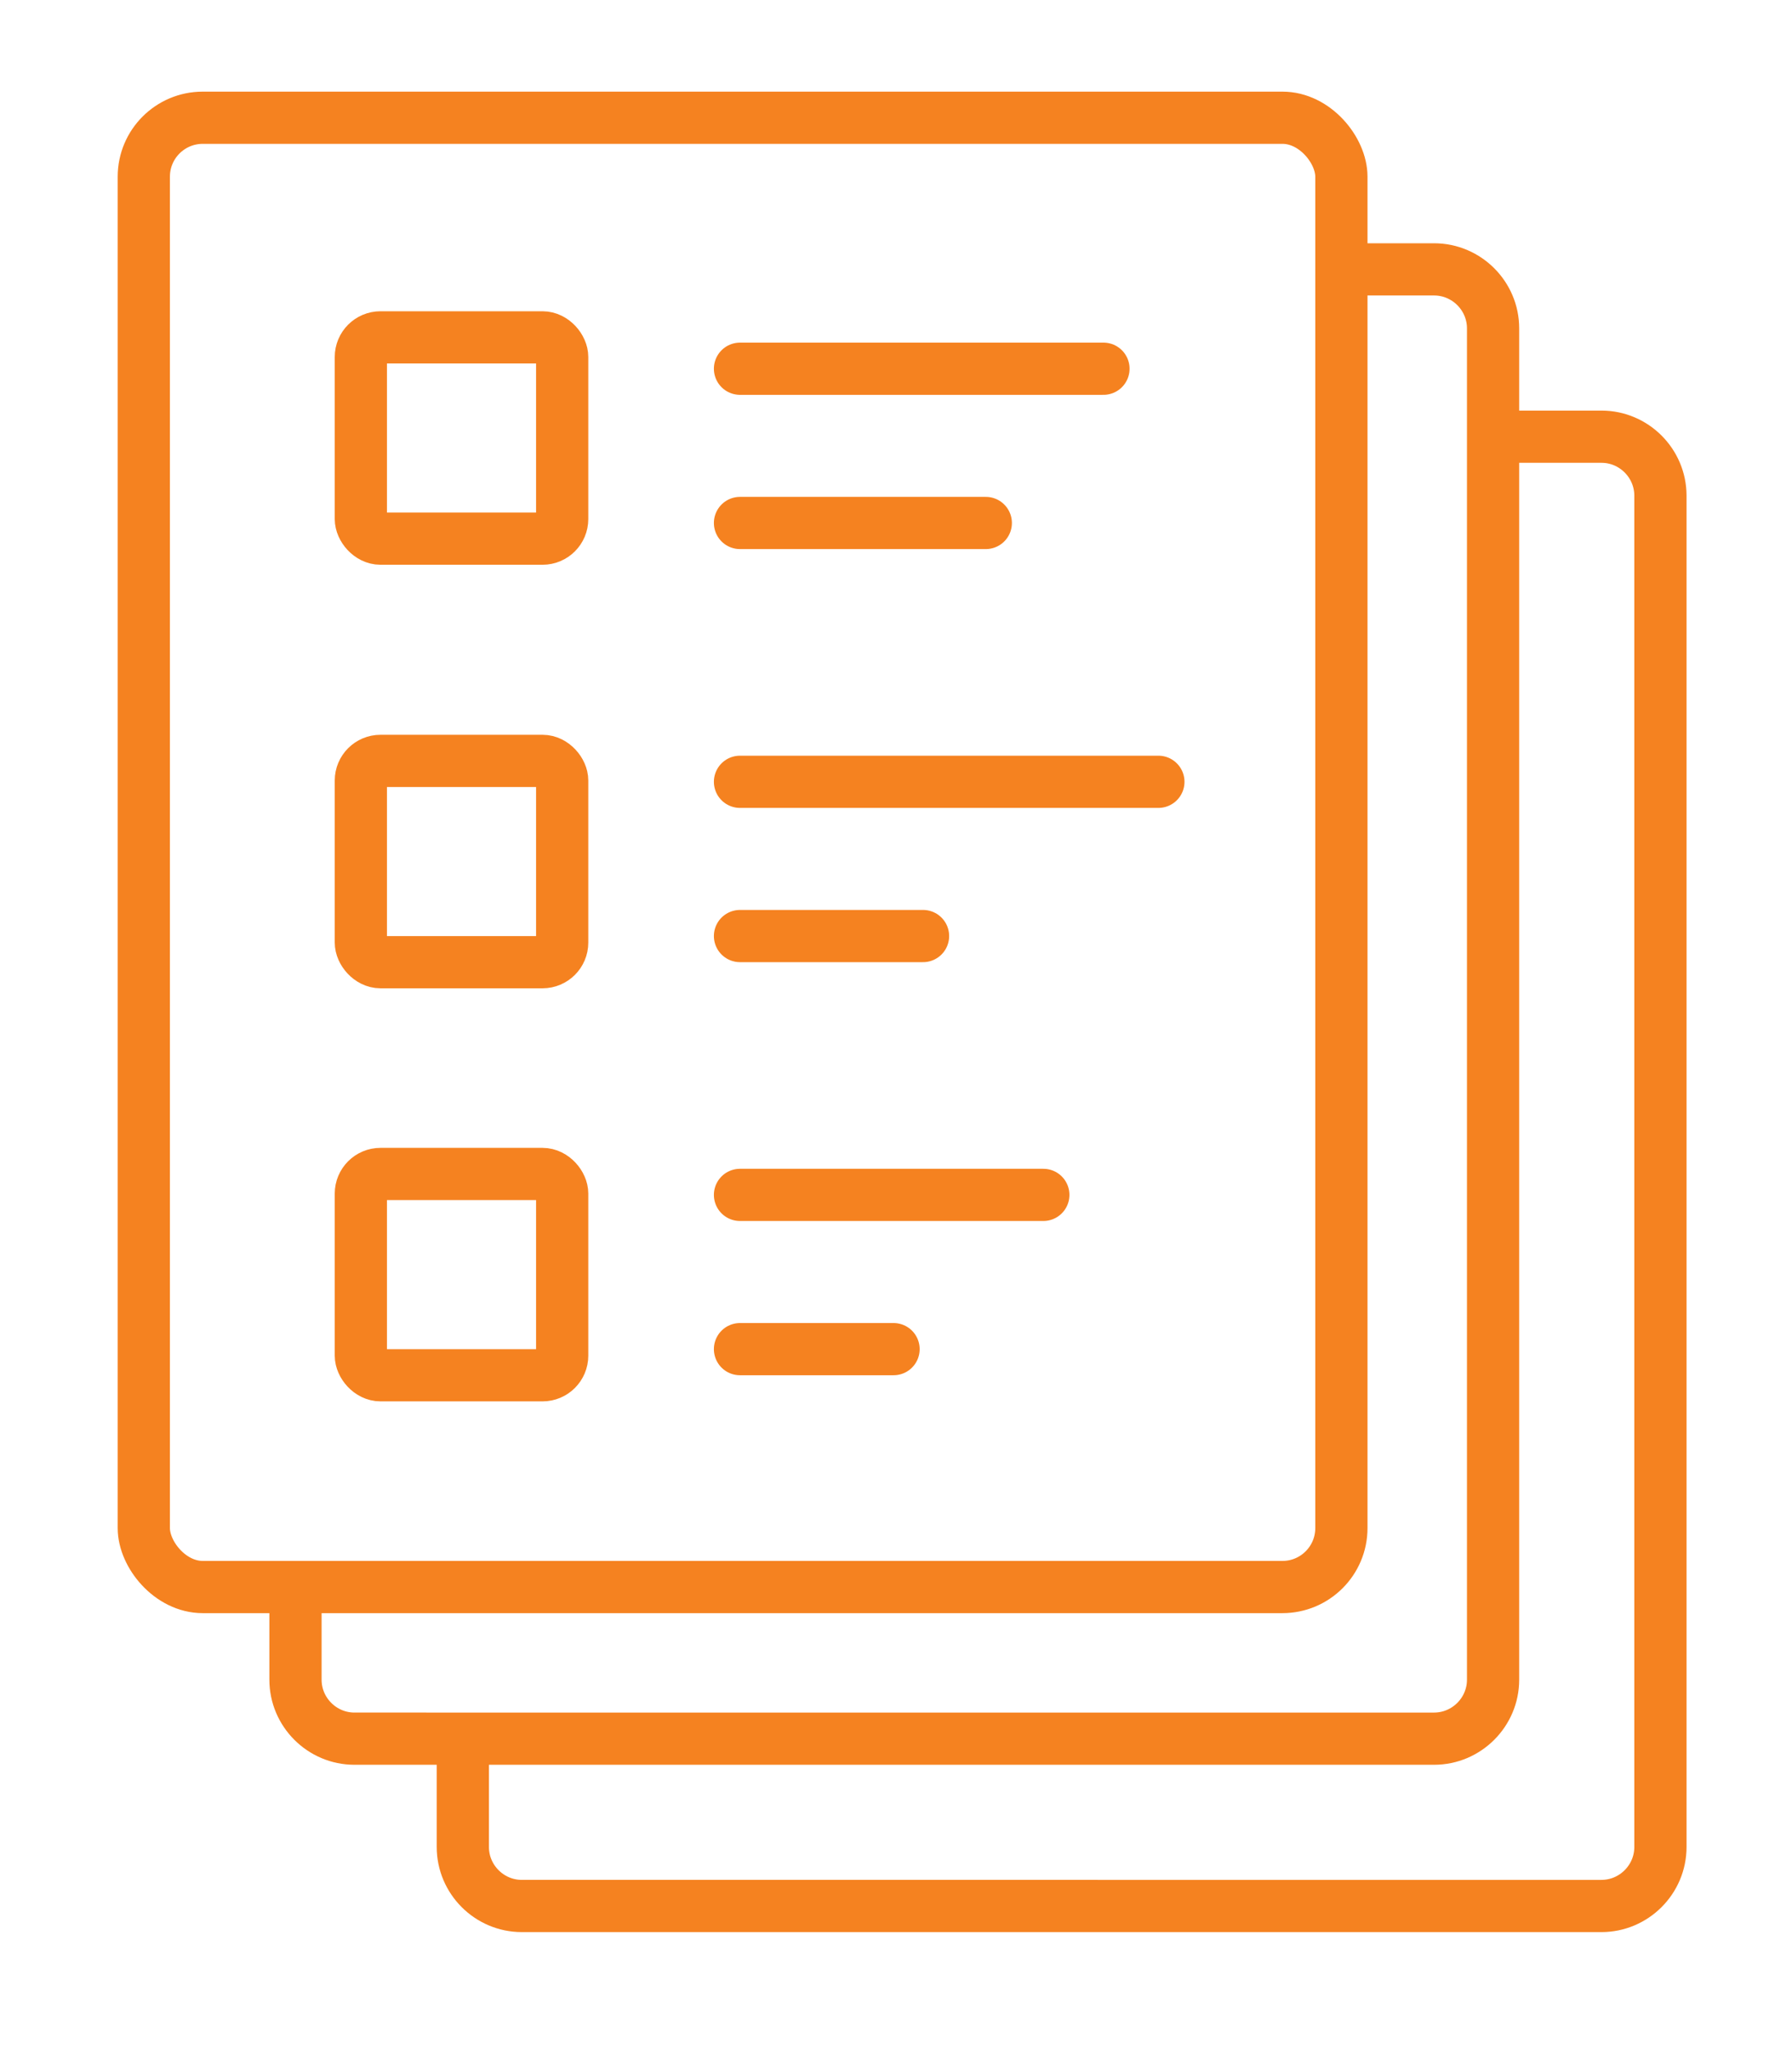 <?xml version="1.0" encoding="UTF-8"?><svg id="_ÎÓÈ_1" xmlns="http://www.w3.org/2000/svg" viewBox="0 0 823.57 941.95"><defs><style>.cls-1{fill:none;stroke:#f58220;stroke-linecap:round;stroke-linejoin:round;stroke-width:24px;}</style></defs><rect class="cls-1" x="165.84" y="155.07" width="92.53" height="92.53" rx="9.03" ry="9.03"/><rect class="cls-1" x="165.84" y="349.75" width="92.53" height="92.53" rx="9.03" ry="9.03"/><rect class="cls-1" x="165.84" y="539.62" width="92.53" height="92.53" rx="9.03" ry="9.03"/><line class="cls-1" x1="340.09" y1="169.49" x2="507.13" y2="169.49"/><line class="cls-1" x1="340.09" y1="240.39" x2="453.05" y2="240.39"/><line class="cls-1" x1="340.09" y1="359.36" x2="532.37" y2="359.36"/><line class="cls-1" x1="340.09" y1="430.26" x2="424.21" y2="430.26"/><line class="cls-1" x1="340.09" y1="549.24" x2="479.49" y2="549.24"/><line class="cls-1" x1="340.09" y1="620.14" x2="410.66" y2="620.14"/><rect class="cls-1" x="66.09" y="54.12" width="550.39" height="675.37" rx="27.1" ry="27.1"/><path class="cls-1" d="M616.49,123.82h42.6c14.91,0,27.1,12.2,27.1,27.1v621.17c0,14.91-12.2,27.1-27.1,27.1H162.9c-14.91,0-27.1-12.2-27.1-27.1v-40.18"/><path class="cls-1" d="M693.4,200.73h42.6c14.91,0,27.1,12.2,27.1,27.1v621.17c0,14.91-12.2,27.1-27.1,27.1H239.81c-14.91,0-27.1-12.2-27.1-27.1v-40.18"/></svg>